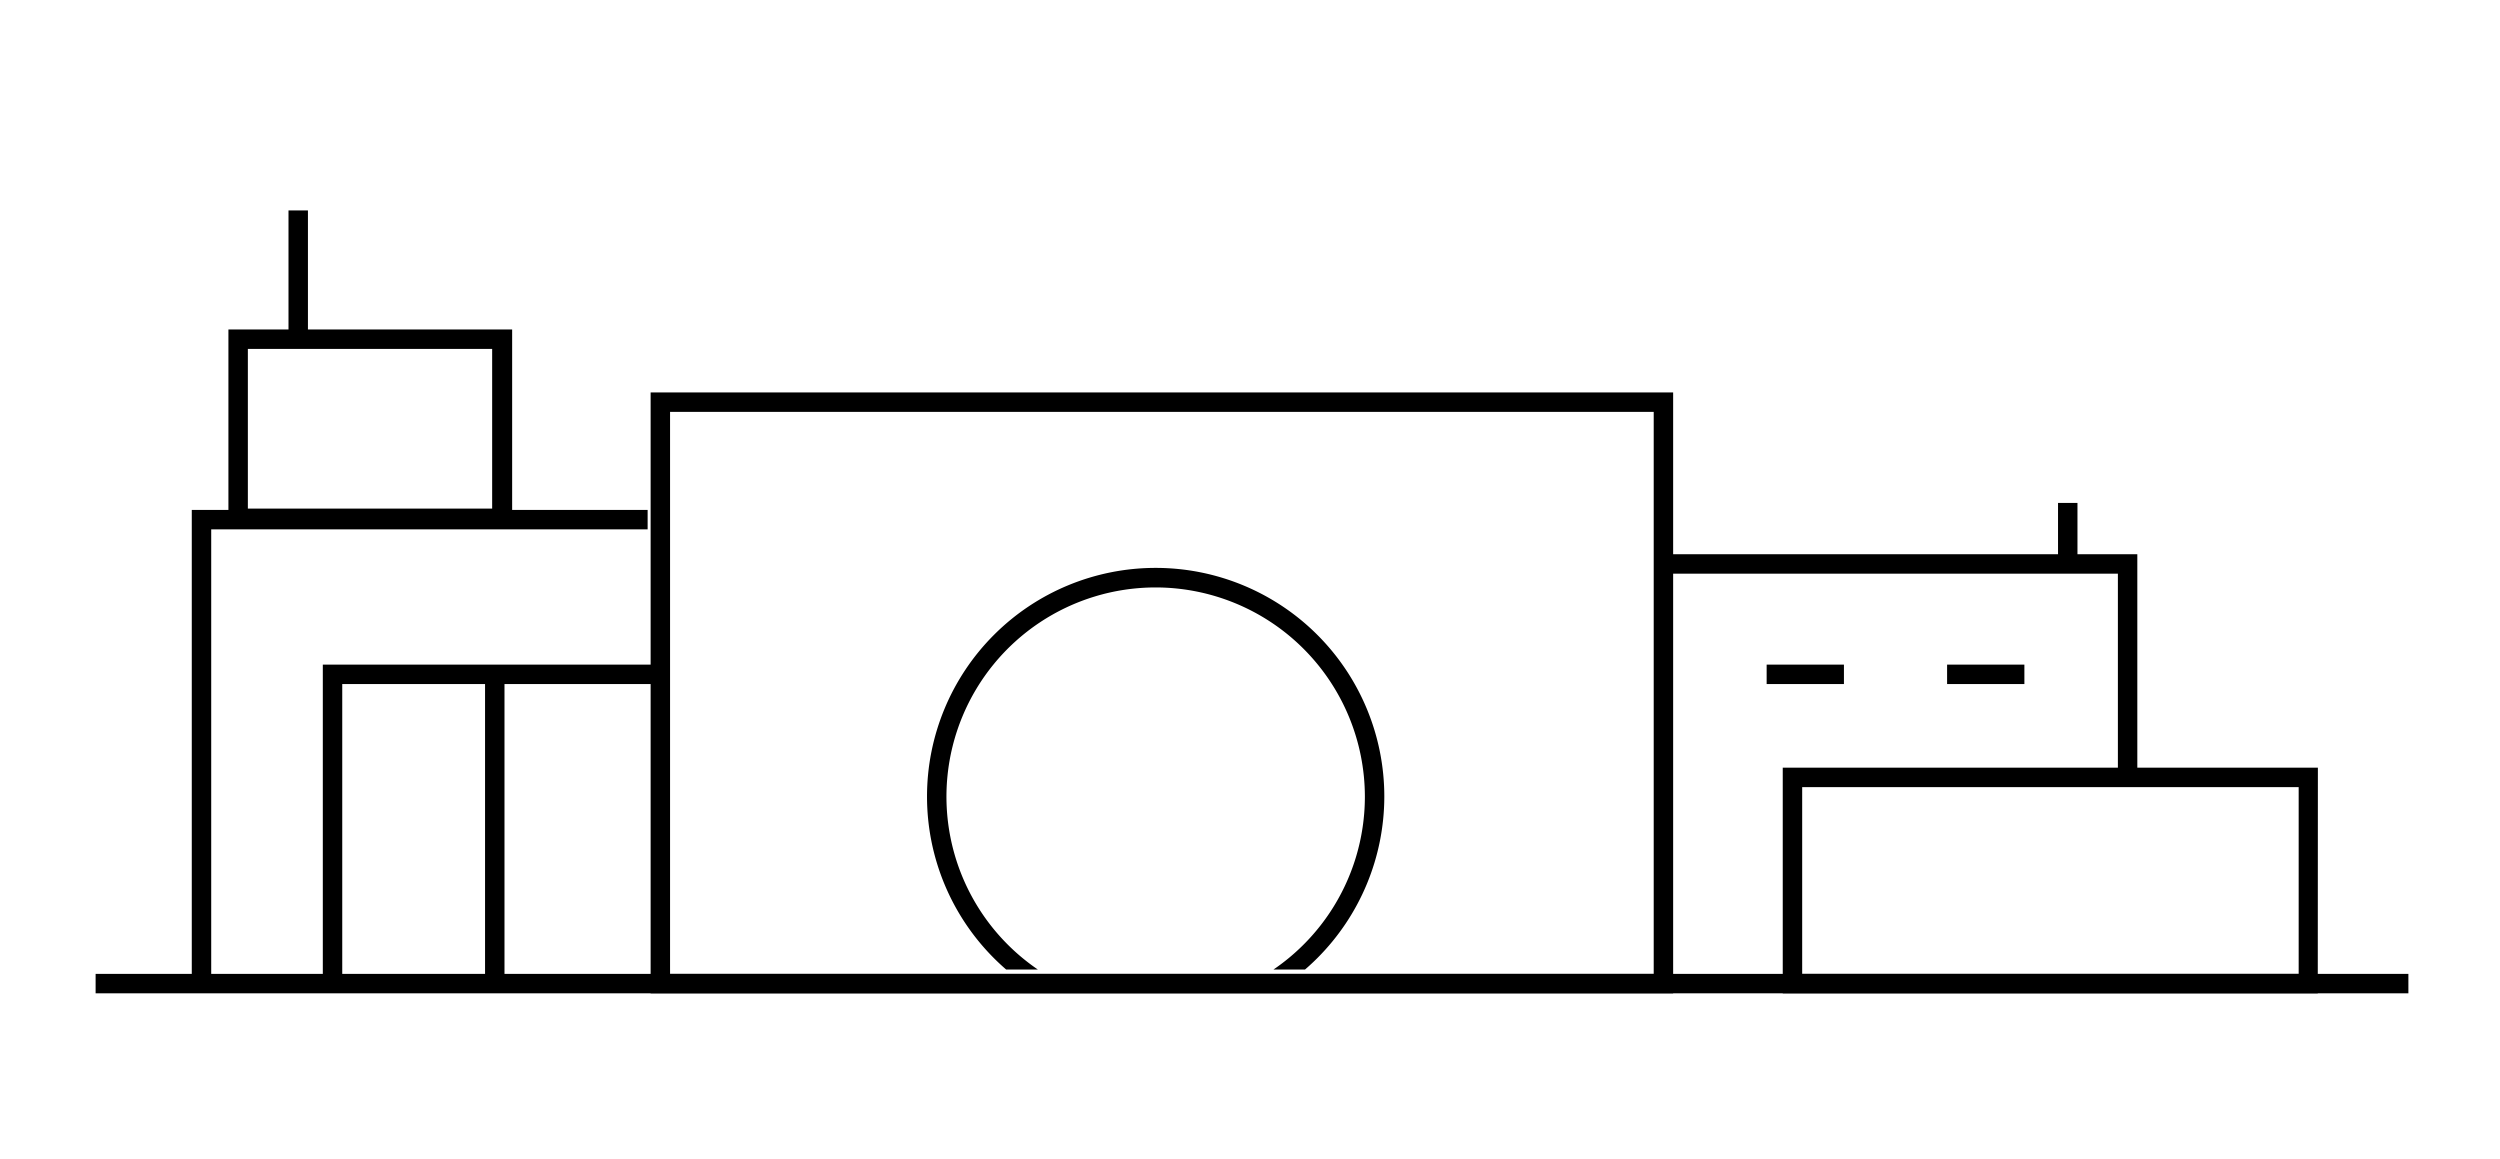 <svg xmlns="http://www.w3.org/2000/svg" xmlns:xlink="http://www.w3.org/1999/xlink" viewBox="0 0 225.13 104.37"><defs><clipPath id="clip-path"><rect x="65.69" y="43.74" width="76.77" height="43.57" style="fill:none"/></clipPath></defs><title>icon-headquarter-03</title><g id="Ebene_1" data-name="Ebene 1"><path d="M208.72,89.45H160.54V69.13h48.19ZM162.29,87.7H207V70.88H162.29Z"/><rect x="8.61" y="87.7" width="208.27" height="1.75"/><polygon points="19.02 88.59 17.27 88.59 17.27 45.92 58.32 45.92 58.32 47.67 19.02 47.67 19.02 88.59"/><polygon points="30.82 88.59 29.07 88.59 29.07 59.85 59.16 59.85 59.16 61.6 30.82 61.6 30.82 88.59"/><rect x="43.68" y="60.73" width="1.75" height="27.85"/><path d="M46.12,47.55H20.57V29.67H46.12ZM22.32,45.8h22V31.42h-22Z"/><rect x="25.98" y="18.95" width="1.75" height="11.59"/><path d="M150.67,89.45H58.59V35.34h92.08ZM60.34,87.7h88.58V37.09H60.34Z"/><polygon points="192.47 70 190.72 70 190.72 51.66 149.8 51.66 149.8 49.91 192.47 49.91 192.47 70"/><rect x="159.09" y="59.85" width="6.96" height="1.75"/><rect x="175.34" y="59.85" width="6.96" height="1.75"/><rect x="185.33" y="45.29" width="1.75" height="5.49"/><g style="clip-path:url(#clip-path)"><path d="M104.07,92.32a20.59,20.59,0,1,1,20.59-20.59A20.61,20.61,0,0,1,104.07,92.32Zm0-39.42a18.84,18.84,0,1,0,18.84,18.83A18.86,18.86,0,0,0,104.07,52.9Z"/></g></g></svg>